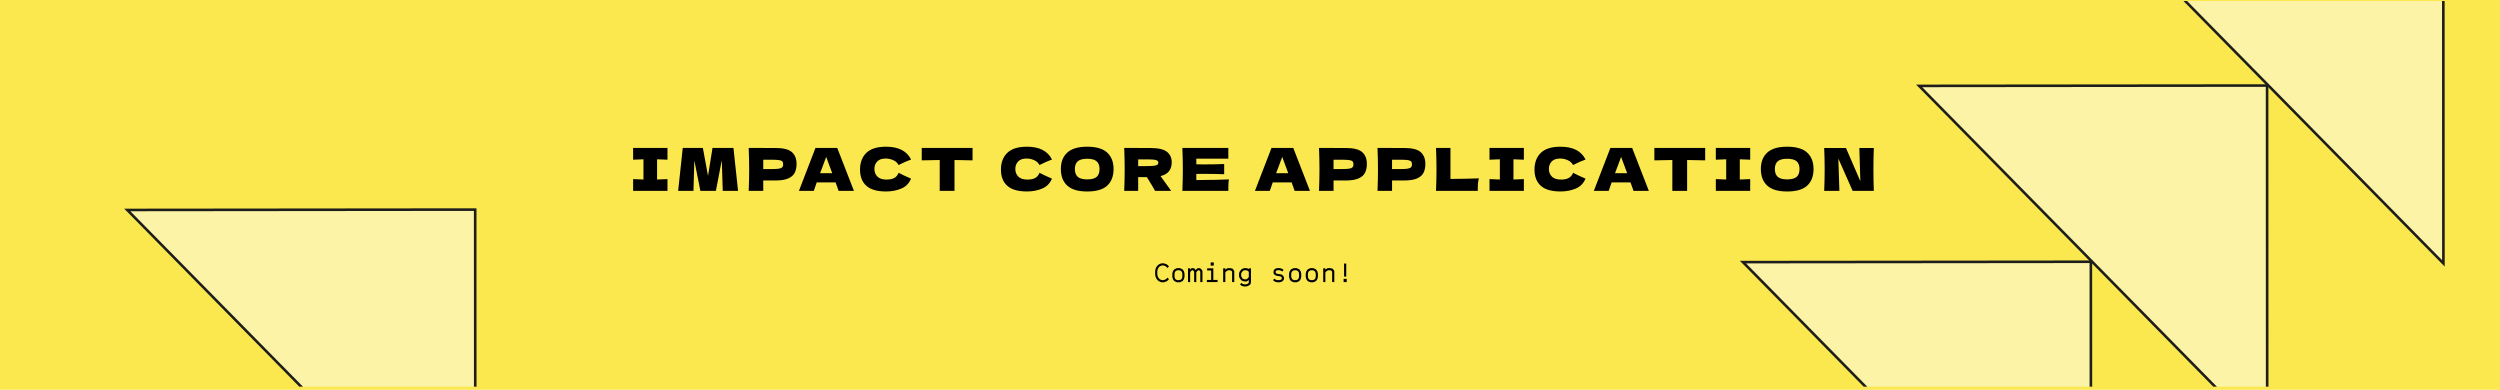 <?xml version="1.0" encoding="UTF-8"?><svg id="Layer_2" xmlns="http://www.w3.org/2000/svg" xmlns:xlink="http://www.w3.org/1999/xlink" viewBox="0 0 1919.12 299.24"><defs><style>.cls-1{clip-path:url(#clippath);}.cls-2{fill:none;}.cls-2,.cls-3,.cls-4{stroke-width:0px;}.cls-5{fill:#fcf3a6;stroke:#1d1d1b;stroke-miterlimit:10;stroke-width:2px;}.cls-4{fill:#fae84e;}</style><clipPath id="clippath"><rect class="cls-2" x="0" y=".77" width="1919.07" height="296.04"/></clipPath></defs><g id="Layer_1-2"><rect class="cls-4" width="1919.12" height="299.24"/><path class="cls-3" d="m512.39,122.6c-3.6-.18-6.27-.29-7.99-.32v15.53c1.75-.03,4.42-.14,7.99-.32v9.04h-26.38v-9.04c3.48.18,6.13.29,7.95.32v-15.53c-1.82.03-4.46.14-7.95.32v-9.04h26.38v9.04Z"/><path class="cls-3" d="m563.03,113.57l3.54,32.97h-11.76l-.73-23.52-4.54,23.52h-11.9l-4.63-23.34-.68,23.34h-11.76l3.54-32.97h15.44l3.95,21.48,3.45-21.48h16.07Z"/><path class="cls-3" d="m595.36,113.61c6.02,0,10.22,1.07,12.58,3.2s3.54,5.14,3.54,9.01c0,2.66-.47,4.93-1.41,6.79-.94,1.86-2.59,3.31-4.95,4.36s-5.62,1.57-9.76,1.57h-9.45v7.99h-11.17c.24-5.87.36-11.37.36-16.48s-.12-10.61-.36-16.48h11.17v.04h9.45Zm-3.18,16.17c2.51,0,4.4-.1,5.65-.29,1.26-.2,2.13-.55,2.63-1.07.5-.51.75-1.27.75-2.27s-.23-1.75-.7-2.25c-.47-.5-1.33-.84-2.59-1.02-1.26-.18-3.17-.27-5.74-.27h-6.27v7.17h6.27Z"/><path class="cls-3" d="m643.76,146.53c-.57-1.73-1.35-3.89-2.31-6.49h-14.49l-2.27,6.49h-11.4l12.71-32.97h16.71l12.81,32.97h-11.76Zm-4.9-13.58c-1.15-3.18-2.33-6.36-3.54-9.54l-1.09-2.95c-1.06,2.75-2.62,6.92-4.68,12.49h9.31Z"/><path class="cls-3" d="m665.06,142.63c-3.24-2.91-4.86-7.05-4.86-12.44s1.62-9.7,4.86-12.85c3.24-3.15,8.28-4.72,15.12-4.72,9.56,0,15.97,3.29,19.21,9.85-2.72.94-5.92,2.35-9.58,4.22-.88-1.69-2.26-2.95-4.16-3.77-1.89-.82-3.82-1.23-5.79-1.23-2.91,0-5.07.77-6.49,2.29-1.42,1.53-2.13,3.41-2.13,5.65,0,2.42.76,4.4,2.29,5.93,1.53,1.53,3.87,2.29,7.02,2.29,2.51,0,4.51-.42,5.99-1.25,1.48-.83,2.57-2.16,3.27-3.97,2.48,1.33,5.66,2.83,9.54,4.5-1.51,3.66-4.04,6.22-7.58,7.67-3.54,1.45-7.4,2.18-11.58,2.18-6.84,0-11.88-1.45-15.12-4.36Z"/><path class="cls-3" d="m746.57,123.1c-4.75-.15-9.37-.24-13.85-.27v23.7h-11.35v-23.7c-4.51.03-9.11.12-13.8.27v-9.54h39.01v9.54Z"/><path class="cls-3" d="m773.23,142.63c-3.24-2.91-4.86-7.05-4.86-12.44s1.62-9.7,4.86-12.85c3.24-3.15,8.28-4.72,15.12-4.72,9.56,0,15.97,3.29,19.21,9.85-2.72.94-5.92,2.35-9.58,4.22-.88-1.69-2.26-2.95-4.16-3.77-1.89-.82-3.82-1.23-5.79-1.23-2.91,0-5.07.77-6.49,2.29-1.42,1.53-2.13,3.41-2.13,5.65,0,2.42.76,4.4,2.29,5.93,1.53,1.53,3.87,2.29,7.02,2.29,2.51,0,4.51-.42,5.99-1.25,1.48-.83,2.57-2.16,3.27-3.97,2.48,1.33,5.66,2.83,9.54,4.5-1.51,3.66-4.04,6.22-7.58,7.67-3.54,1.45-7.4,2.18-11.58,2.18-6.84,0-11.88-1.45-15.12-4.36Z"/><path class="cls-3" d="m819.27,142.47c-3.27-3.01-4.9-7.24-4.9-12.69s1.63-9.6,4.88-12.62c3.25-3.03,8.36-4.54,15.33-4.54s12.12,1.51,15.37,4.54c3.25,3.03,4.88,7.24,4.88,12.62s-1.62,9.72-4.86,12.71-8.37,4.5-15.39,4.5-12.03-1.51-15.3-4.52Zm22.57-6.68c1.48-1.29,2.22-3.29,2.22-6.02s-.74-4.65-2.22-5.95c-1.48-1.3-3.91-1.95-7.27-1.95s-5.74.65-7.22,1.95-2.22,3.29-2.22,5.95.74,4.69,2.22,5.99c1.48,1.3,3.89,1.95,7.22,1.95s5.78-.64,7.27-1.93Z"/><path class="cls-3" d="m897.54,131.23c-1.29,1.82-3.49,3.13-6.61,3.95.36.48.62.86.77,1.14l7.36,10.22h-12.35c-1.33-2.48-3.44-5.99-6.31-10.54h-6.68v10.54h-10.72c.24-5.87.36-11.37.36-16.48s-.12-10.61-.36-16.48h10.72v.04h9.31c6.11,0,10.38.98,12.81,2.95,2.42,1.97,3.63,4.63,3.63,7.99,0,2.63-.64,4.86-1.93,6.67Zm-23.82-8.9v5.18h6.13c2.57,0,4.52-.08,5.83-.25,1.32-.17,2.23-.43,2.75-.79s.77-.89.77-1.59-.24-1.18-.73-1.54c-.49-.36-1.39-.62-2.72-.77-1.33-.15-3.3-.23-5.9-.23h-6.13Z"/><path class="cls-3" d="m918.36,138.22c11.5-.06,19.84-.23,25.02-.5-.21,1.24-.34,2.52-.39,3.84s-.07,2.97-.07,4.97h-35.28c.24-5.87.36-11.37.36-16.48s-.12-10.61-.36-16.48h35.28v8.22h-24.57v4.36c1.45.03,3.6.05,6.45.05,4.81,0,9.79-.09,14.94-.27v7.81c-5.15-.18-10.13-.27-14.94-.27-2.85,0-5,.02-6.45.05v4.72Z"/><path class="cls-3" d="m993.83,146.53c-.58-1.73-1.35-3.89-2.32-6.49h-14.49l-2.27,6.49h-11.4l12.71-32.97h16.71l12.81,32.97h-11.76Zm-4.9-13.58c-1.15-3.18-2.33-6.36-3.54-9.54l-1.09-2.95c-1.06,2.75-2.62,6.92-4.68,12.49h9.31Z"/><path class="cls-3" d="m1033.15,113.61c6.02,0,10.22,1.07,12.58,3.2s3.54,5.14,3.54,9.01c0,2.66-.47,4.93-1.41,6.79-.94,1.86-2.59,3.31-4.95,4.36s-5.62,1.57-9.76,1.57h-9.45v7.99h-11.17c.24-5.87.36-11.37.36-16.48s-.12-10.61-.36-16.48h11.17v.04h9.45Zm-3.18,16.17c2.51,0,4.4-.1,5.65-.29,1.26-.2,2.13-.55,2.63-1.07.5-.51.75-1.27.75-2.27s-.24-1.75-.71-2.25c-.47-.5-1.33-.84-2.59-1.02s-3.17-.27-5.74-.27h-6.27v7.17h6.27Z"/><path class="cls-3" d="m1078.06,113.61c6.02,0,10.22,1.07,12.58,3.2s3.54,5.14,3.54,9.01c0,2.66-.47,4.93-1.41,6.79-.94,1.86-2.59,3.31-4.95,4.36s-5.62,1.57-9.76,1.57h-9.45v7.99h-11.17c.24-5.87.36-11.37.36-16.48s-.12-10.61-.36-16.48h11.17v.04h9.45Zm-3.18,16.17c2.51,0,4.4-.1,5.65-.29,1.26-.2,2.13-.55,2.63-1.07.5-.51.75-1.27.75-2.27s-.24-1.75-.71-2.25c-.47-.5-1.33-.84-2.59-1.02s-3.17-.27-5.74-.27h-6.27v7.17h6.27Z"/><path class="cls-3" d="m1113.44,137.36c8.78-.06,16.04-.21,21.8-.45-.39,1.54-.64,3.03-.73,4.45-.09,1.42-.14,3.15-.14,5.18h-32.01c.24-5.87.36-11.37.36-16.48s-.12-10.61-.36-16.48h11.08v23.79Z"/><path class="cls-3" d="m1169.79,122.6c-3.6-.18-6.27-.29-7.99-.32v15.53c1.76-.03,4.42-.14,7.99-.32v9.04h-26.38v-9.04c3.48.18,6.13.29,7.95.32v-15.53c-1.82.03-4.47.14-7.95.32v-9.04h26.38v9.04Z"/><path class="cls-3" d="m1182.82,142.63c-3.24-2.91-4.86-7.05-4.86-12.44s1.62-9.7,4.86-12.85c3.24-3.15,8.28-4.72,15.12-4.72,9.57,0,15.97,3.29,19.21,9.85-2.72.94-5.92,2.35-9.58,4.22-.88-1.69-2.26-2.95-4.16-3.77s-3.82-1.23-5.79-1.23c-2.91,0-5.07.77-6.49,2.29-1.42,1.53-2.13,3.41-2.13,5.65,0,2.42.76,4.4,2.29,5.93,1.53,1.53,3.87,2.29,7.02,2.29,2.51,0,4.51-.42,5.99-1.25,1.48-.83,2.57-2.16,3.27-3.97,2.48,1.33,5.66,2.83,9.54,4.5-1.51,3.66-4.04,6.22-7.58,7.67s-7.4,2.18-11.58,2.18c-6.84,0-11.88-1.45-15.12-4.36Z"/><path class="cls-3" d="m1253.98,146.53c-.58-1.73-1.35-3.89-2.32-6.49h-14.49l-2.27,6.49h-11.4l12.71-32.97h16.71l12.81,32.97h-11.76Zm-4.9-13.58c-1.15-3.18-2.33-6.36-3.54-9.54l-1.09-2.95c-1.06,2.75-2.62,6.92-4.68,12.49h9.31Z"/><path class="cls-3" d="m1308.97,123.1c-4.75-.15-9.37-.24-13.85-.27v23.7h-11.35v-23.7c-4.51.03-9.11.12-13.8.27v-9.54h39.01v9.54Z"/><path class="cls-3" d="m1343.53,122.6c-3.6-.18-6.27-.29-7.99-.32v15.53c1.76-.03,4.42-.14,7.99-.32v9.04h-26.38v-9.04c3.48.18,6.13.29,7.95.32v-15.53c-1.82.03-4.47.14-7.95.32v-9.04h26.38v9.04Z"/><path class="cls-3" d="m1356.61,142.47c-3.27-3.01-4.9-7.24-4.9-12.69s1.63-9.6,4.88-12.62c3.25-3.03,8.36-4.54,15.33-4.54s12.12,1.51,15.37,4.54c3.25,3.03,4.88,7.24,4.88,12.62s-1.62,9.72-4.86,12.71-8.37,4.5-15.39,4.5-12.03-1.51-15.3-4.52Zm22.57-6.68c1.48-1.29,2.22-3.29,2.22-6.02s-.74-4.65-2.22-5.95c-1.48-1.3-3.91-1.95-7.27-1.95s-5.74.65-7.22,1.95-2.22,3.29-2.22,5.95.74,4.69,2.22,5.99c1.48,1.3,3.89,1.95,7.22,1.95s5.78-.64,7.27-1.93Z"/><path class="cls-3" d="m1438.44,113.61c-.21,5.12-.32,10.6-.32,16.44s.11,11.37.32,16.48h-16.26l-10.99-24.79.82,24.79h-11.67c.24-5.87.36-11.37.36-16.48s-.12-10.56-.36-16.44h16.71l11.04,25.48-.77-25.48h11.12Z"/><path class="cls-3" d="m893.6,216.69h-2.1l-2.14-.94-1.34-1.36-.88-1.78-.38-1.72v-2.94l.38-1.76.88-1.78,1.38-1.34,2.1-.92h2.1l2.08.82.9.7.78.92-1.18,1.12-.7-.78-.62-.5-1.5-.64h-1.58l-1.42.64-.96.96-.68,1.34-.3,1.34v2.68l.3,1.34.68,1.32.94.96,1.44.68h1.58l1.52-.64.62-.5.68-.78,1.18,1.12-.78.92-.9.7-2.08.82Z"/><path class="cls-3" d="m905.8,216.69h-2.36l-2.02-.94-1.06-1.5-.42-1.8v-2.36l.42-1.8,1.06-1.5,2-.96h2.4l2,.96,1.06,1.5.42,1.8v2.36l-.42,1.8-1.06,1.5-2.02.94Zm-3.28-2.2l1.2.58h1.8l1.2-.58.64-.9.28-1.34v-1.98l-.28-1.32-.64-.88-1.2-.6h-1.8l-1.2.6-.64.88-.28,1.32v1.98l.28,1.34.64.9Z"/><path class="cls-3" d="m913.62,216.53h-1.66v-10.54h1.66v1.04l.3-.44.92-.76h1.16l1.2.48.68,1.04.68-.84,1-.68h1.16l1.2.48,1.14,1.64v8.58h-1.66v-8l-.5-.76-.58-.3h-.54l-1,.86-.44.88v7.32h-1.66v-7.92l-.5-.8-.58-.34h-.54l-1.04.88-.4.84v7.34Z"/><path class="cls-3" d="m934.68,216.53h-8.22v-1.64h3.28v-7.26h-3.08v-1.64h4.74v8.9h3.28v1.64Zm-2.94-12.62h-2.38v-2.46h2.38v2.46Z"/><path class="cls-3" d="m940.62,216.53h-1.66v-10.54h1.66v1.04l.5-.44,1.32-.76h2.04l1.78.48,1.22,1.64v8.58h-1.66v-7.9l-.5-.8-1.18-.36h-1.48l-1.44.92-.6.86v7.28Z"/><path class="cls-3" d="m956.8,219.89h-1.96l-1.42-.38-.98-.64-.56-.54,1.16-1.18.5.5.5.34.96.26h1.62l.92-.34.86-.58.24-.6v-1.84l-.42.4-1.24.76h-2l-2.04-.8-1.4-1.84-.42-1.42v-1.9l.42-1.46,1.36-1.84,2-.96h1.98l1.2.44.56.36v-.64h1.66v10.92l-.5,1.46-1.52,1.02-1.48.5Zm-2.86-6l1.3.52h1.52l1.3-.92.58-.94v-3.82l-.42-.52-.76-.5-.82-.26h-1.48l-1.18.64-.96,1.28-.24.94v1.46l.24.86.92,1.26Z"/><path class="cls-3" d="m982.5,216.69h-2.16l-1.62-.44-.98-.74-.5-.52,1.16-1.12.42.46.56.42,1.18.32h1.72l.84-.24.5-.36.34-.5v-.76l-.34-.58-.6-.42-3.28-.58-1.28-.68-.84-1.16v-1.78l.66-1.14.9-.7,1.24-.34h2.02l1.56.44,1.36.82-.9,1.34-1.08-.66-1.08-.34h-1.66l-.76.22-.34.28-.28.48v.88l.4.54.56.28,3.46.6,1.14.76.78,1.28v1.7l-.78,1.16-.96.68-1.36.4Z"/><path class="cls-3" d="m995.4,216.69h-2.36l-2.02-.94-1.06-1.5-.42-1.8v-2.36l.42-1.8,1.06-1.5,2-.96h2.4l2,.96,1.06,1.5.42,1.8v2.36l-.42,1.8-1.06,1.5-2.02.94Zm-3.28-2.2l1.2.58h1.8l1.2-.58.64-.9.28-1.34v-1.98l-.28-1.32-.64-.88-1.2-.6h-1.8l-1.2.6-.64.88-.28,1.32v1.98l.28,1.34.64.9Z"/><path class="cls-3" d="m1008.2,216.69h-2.36l-2.02-.94-1.06-1.5-.42-1.8v-2.36l.42-1.8,1.06-1.5,2-.96h2.4l2,.96,1.06,1.5.42,1.8v2.36l-.42,1.8-1.06,1.5-2.02.94Zm-3.28-2.2l1.2.58h1.8l1.2-.58.64-.9.28-1.34v-1.98l-.28-1.32-.64-.88-1.2-.6h-1.8l-1.2.6-.64.88-.28,1.32v1.98l.28,1.34.64.9Z"/><path class="cls-3" d="m1017.42,216.53h-1.66v-10.54h1.66v1.04l.5-.44,1.32-.76h2.04l1.78.48,1.22,1.64v8.58h-1.66v-7.9l-.5-.8-1.18-.36h-1.48l-1.44.92-.6.86v7.28Z"/><path class="cls-3" d="m1033.8,216.53h-2.38v-2.46h2.38v2.46Zm-.36-4.22h-1.66v-10h1.66v10Z"/><g class="cls-1"><polygon class="cls-5" points="1875.68 202.2 1608.51 -69.35 1875.59 -69.61 1875.68 202.2"/><polygon class="cls-5" points="364.86 432.71 97.69 161.17 364.77 160.9 364.86 432.71"/><polygon class="cls-5" points="1740.4 337.47 1473.23 65.93 1740.32 65.66 1740.4 337.47"/><polygon class="cls-5" points="1605.12 472.75 1337.96 201.21 1605.04 200.94 1605.12 472.75"/></g></g></svg>